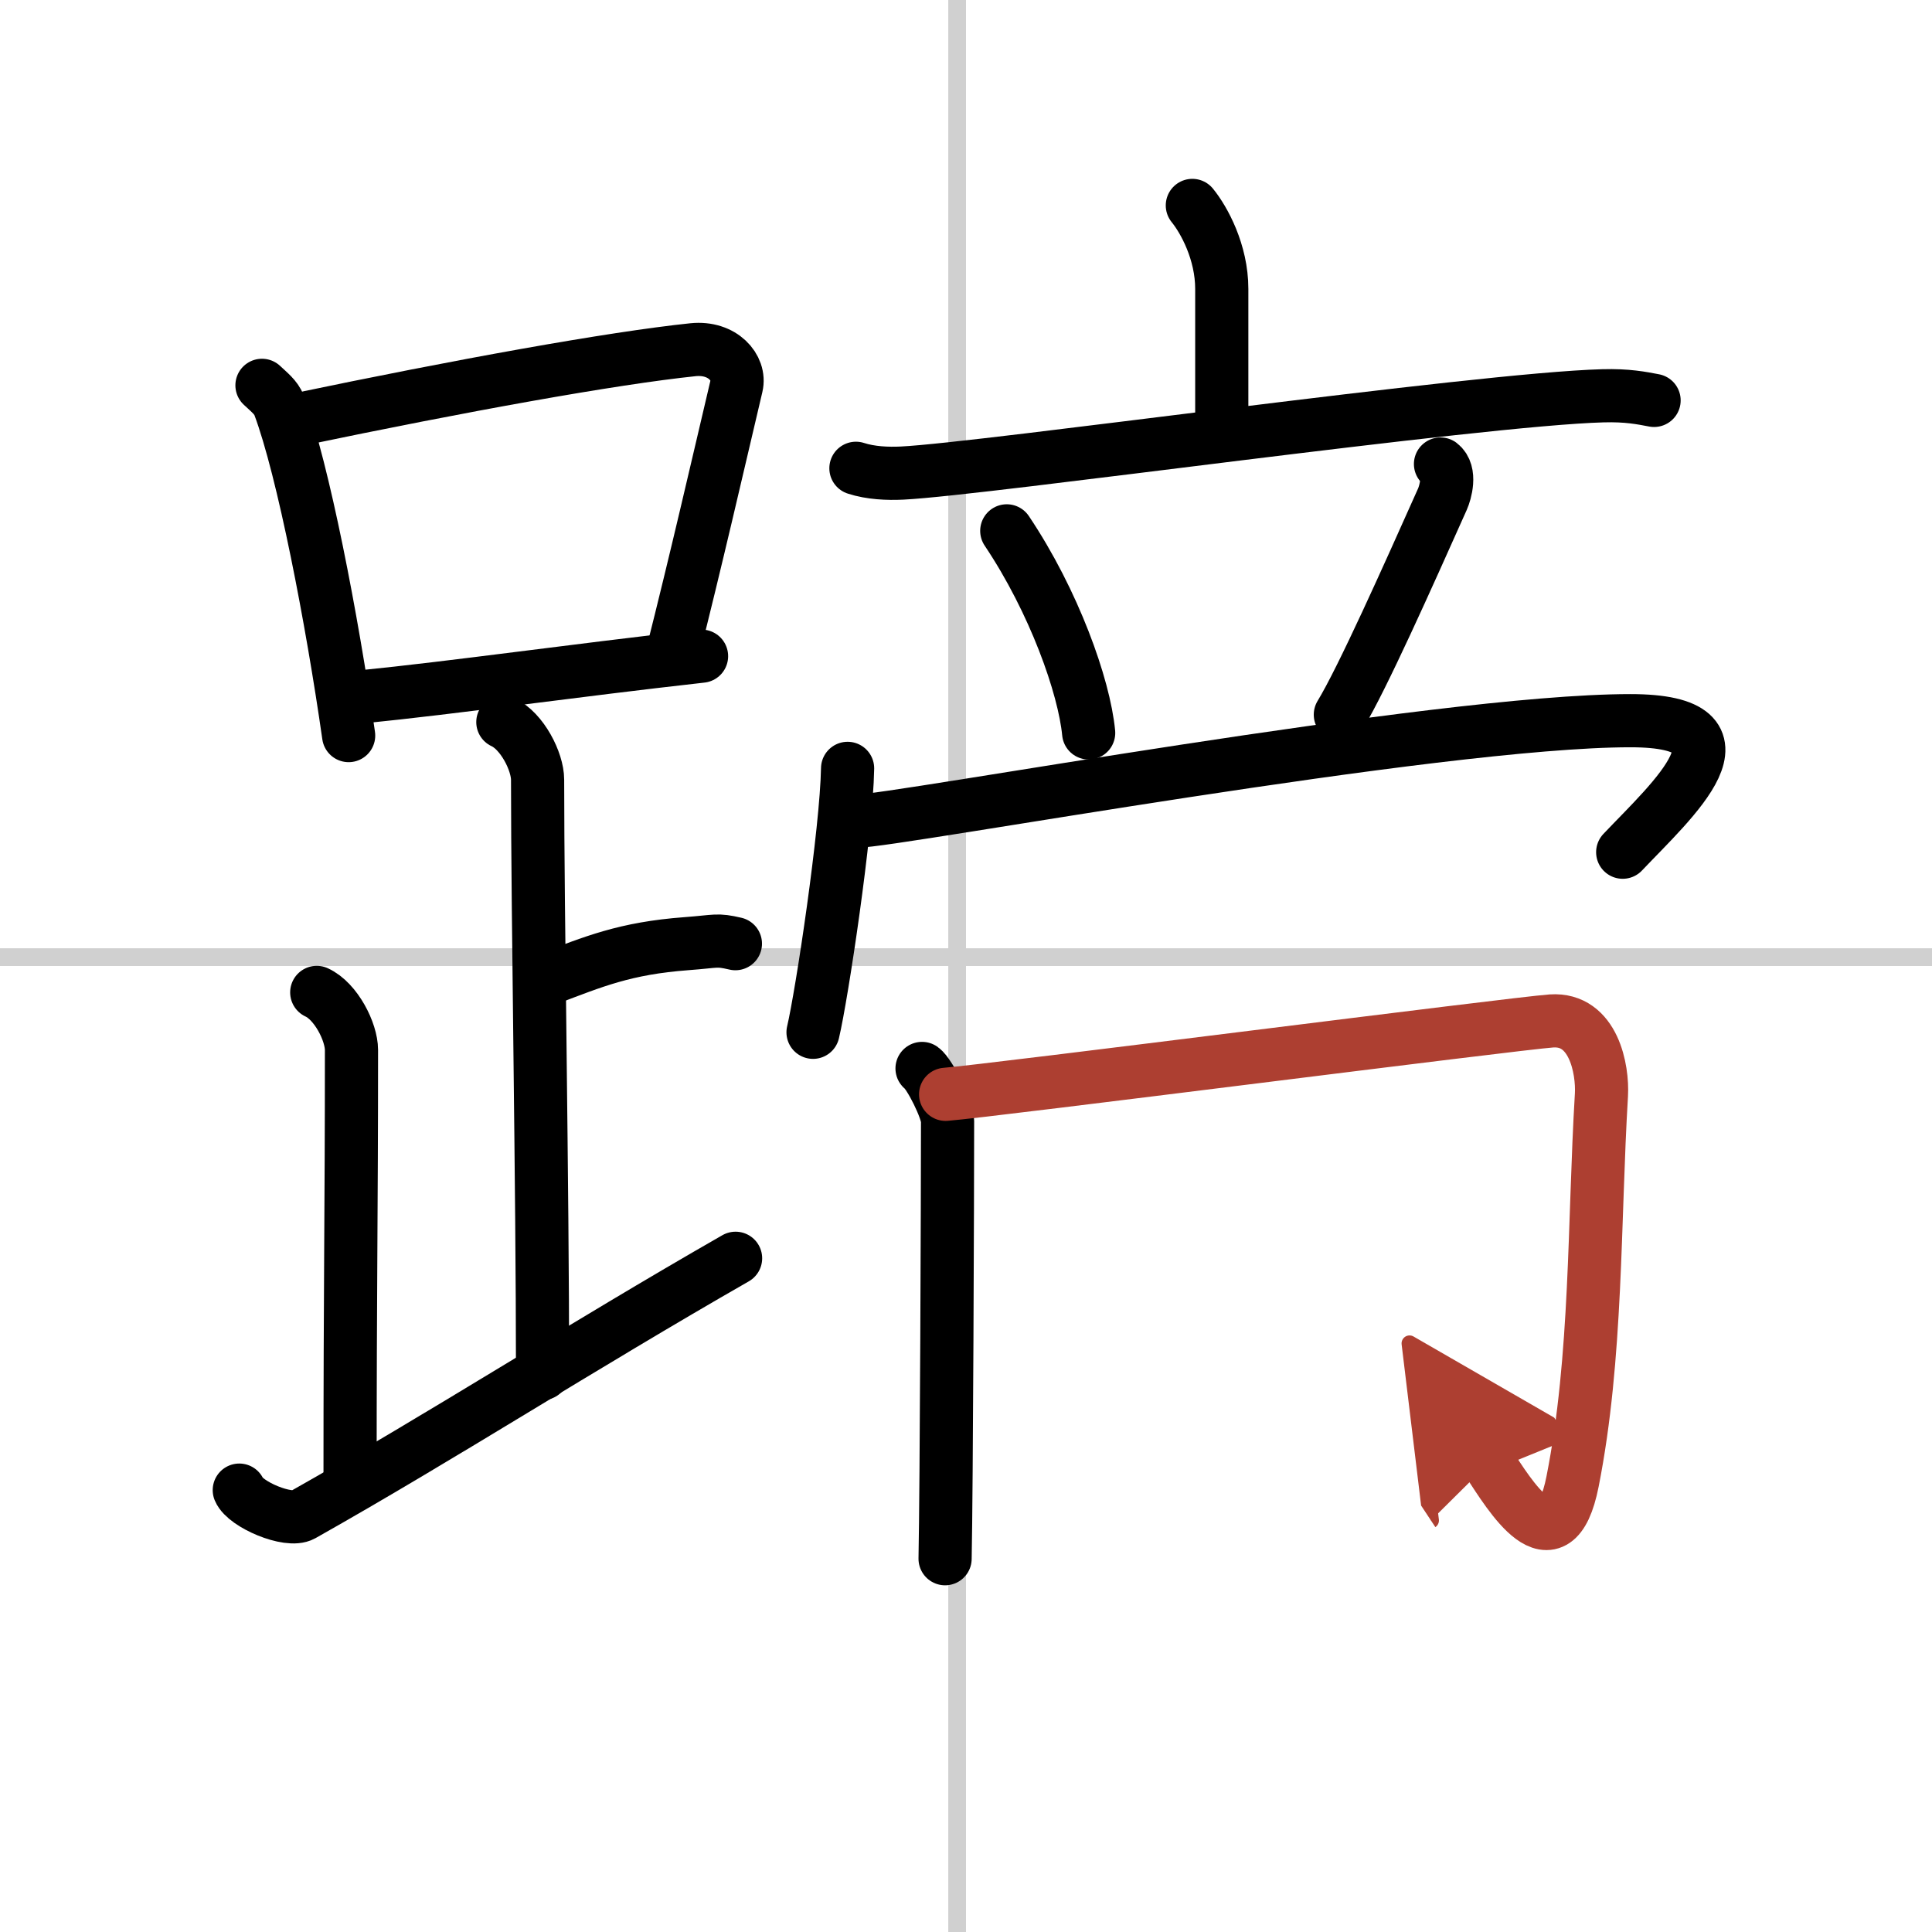 <svg width="400" height="400" viewBox="0 0 109 109" xmlns="http://www.w3.org/2000/svg"><defs><marker id="a" markerWidth="4" orient="auto" refX="1" refY="5" viewBox="0 0 10 10"><polyline points="0 0 10 5 0 10 1 5" fill="#ad3f31" stroke="#ad3f31"/></marker></defs><g fill="none" stroke="#000" stroke-linecap="round" stroke-linejoin="round" stroke-width="3"><rect width="100%" height="100%" fill="#fff" stroke="#fff"/><line x1="54" x2="54" y2="109" stroke="#d0d0d0" stroke-width="1"/><line x2="109" y1="54" y2="54" stroke="#d0d0d0" stroke-width="1"/><path d="m14.78 21.74c0.39 0.37 0.79 0.67 0.97 1.13 1.36 3.62 2.99 12.12 3.92 18.63"/><path d="m16.72 23.69c9.28-1.94 17.79-3.48 22.38-3.96 1.68-0.17 2.69 1.03 2.45 2.05-1.11 4.71-2.28 9.82-3.64 15.2"/><path d="m20.34 39.32c5.4-0.54 11.84-1.47 19.24-2.3"/><path d="m28.37 40.74c1.09 0.5 1.96 2.23 1.96 3.25 0 7.76 0.28 22.76 0.28 33.5"/><path d="m30.88 55.24c2.62-0.99 4.37-1.74 7.85-2 1.74-0.13 1.68-0.25 2.76 0"/><path d="m17.87 55.99c1.09 0.5 1.96 2.23 1.96 3.25 0 9.26-0.08 13.01-0.08 24.26"/><path d="M13.5,84.07c0.33,0.8,2.77,1.85,3.57,1.4C25,81,32.75,76,41.5,70.99"/><path d="m67.27 11.59c0.66 0.81 1.66 2.63 1.66 4.71v7.13"/><path d="m48.29 26.42c0.83 0.27 1.79 0.31 2.61 0.27 4.66-0.23 32.49-4.17 39.53-4.36 1.38-0.04 2.2 0.13 2.89 0.26"/><path d="m56.8 29.95c2.67 3.98 4.37 8.78 4.62 11.4"/><path d="m81.27 26.18c0.61 0.47 0.27 1.62 0.11 1.98-1.98 4.43-4.53 10.14-5.76 12.16"/><path d="m47.82 43.35c-0.06 3.54-1.45 12.78-1.95 14.89"/><path d="m48.32 46.33c2.17 0 32.74-5.67 43.66-5.67 7.43 0 2.35 4.49-0.43 7.42"/><path d="m52.02 60.28c0.43 0.31 1.44 2.33 1.44 2.96 0 4.09-0.06 20.8-0.14 24.7"/><path d="m53.35 61.74c2.72-0.22 32.15-4 34.18-4.14 2.39-0.16 2.9 2.75 2.82 4.17-0.43 7.17-0.24 14.79-1.63 21.82-1 5.05-3.58 0.7-4.73-1.04" marker-end="url(#a)" stroke="#ad3f31"/></g></svg>
